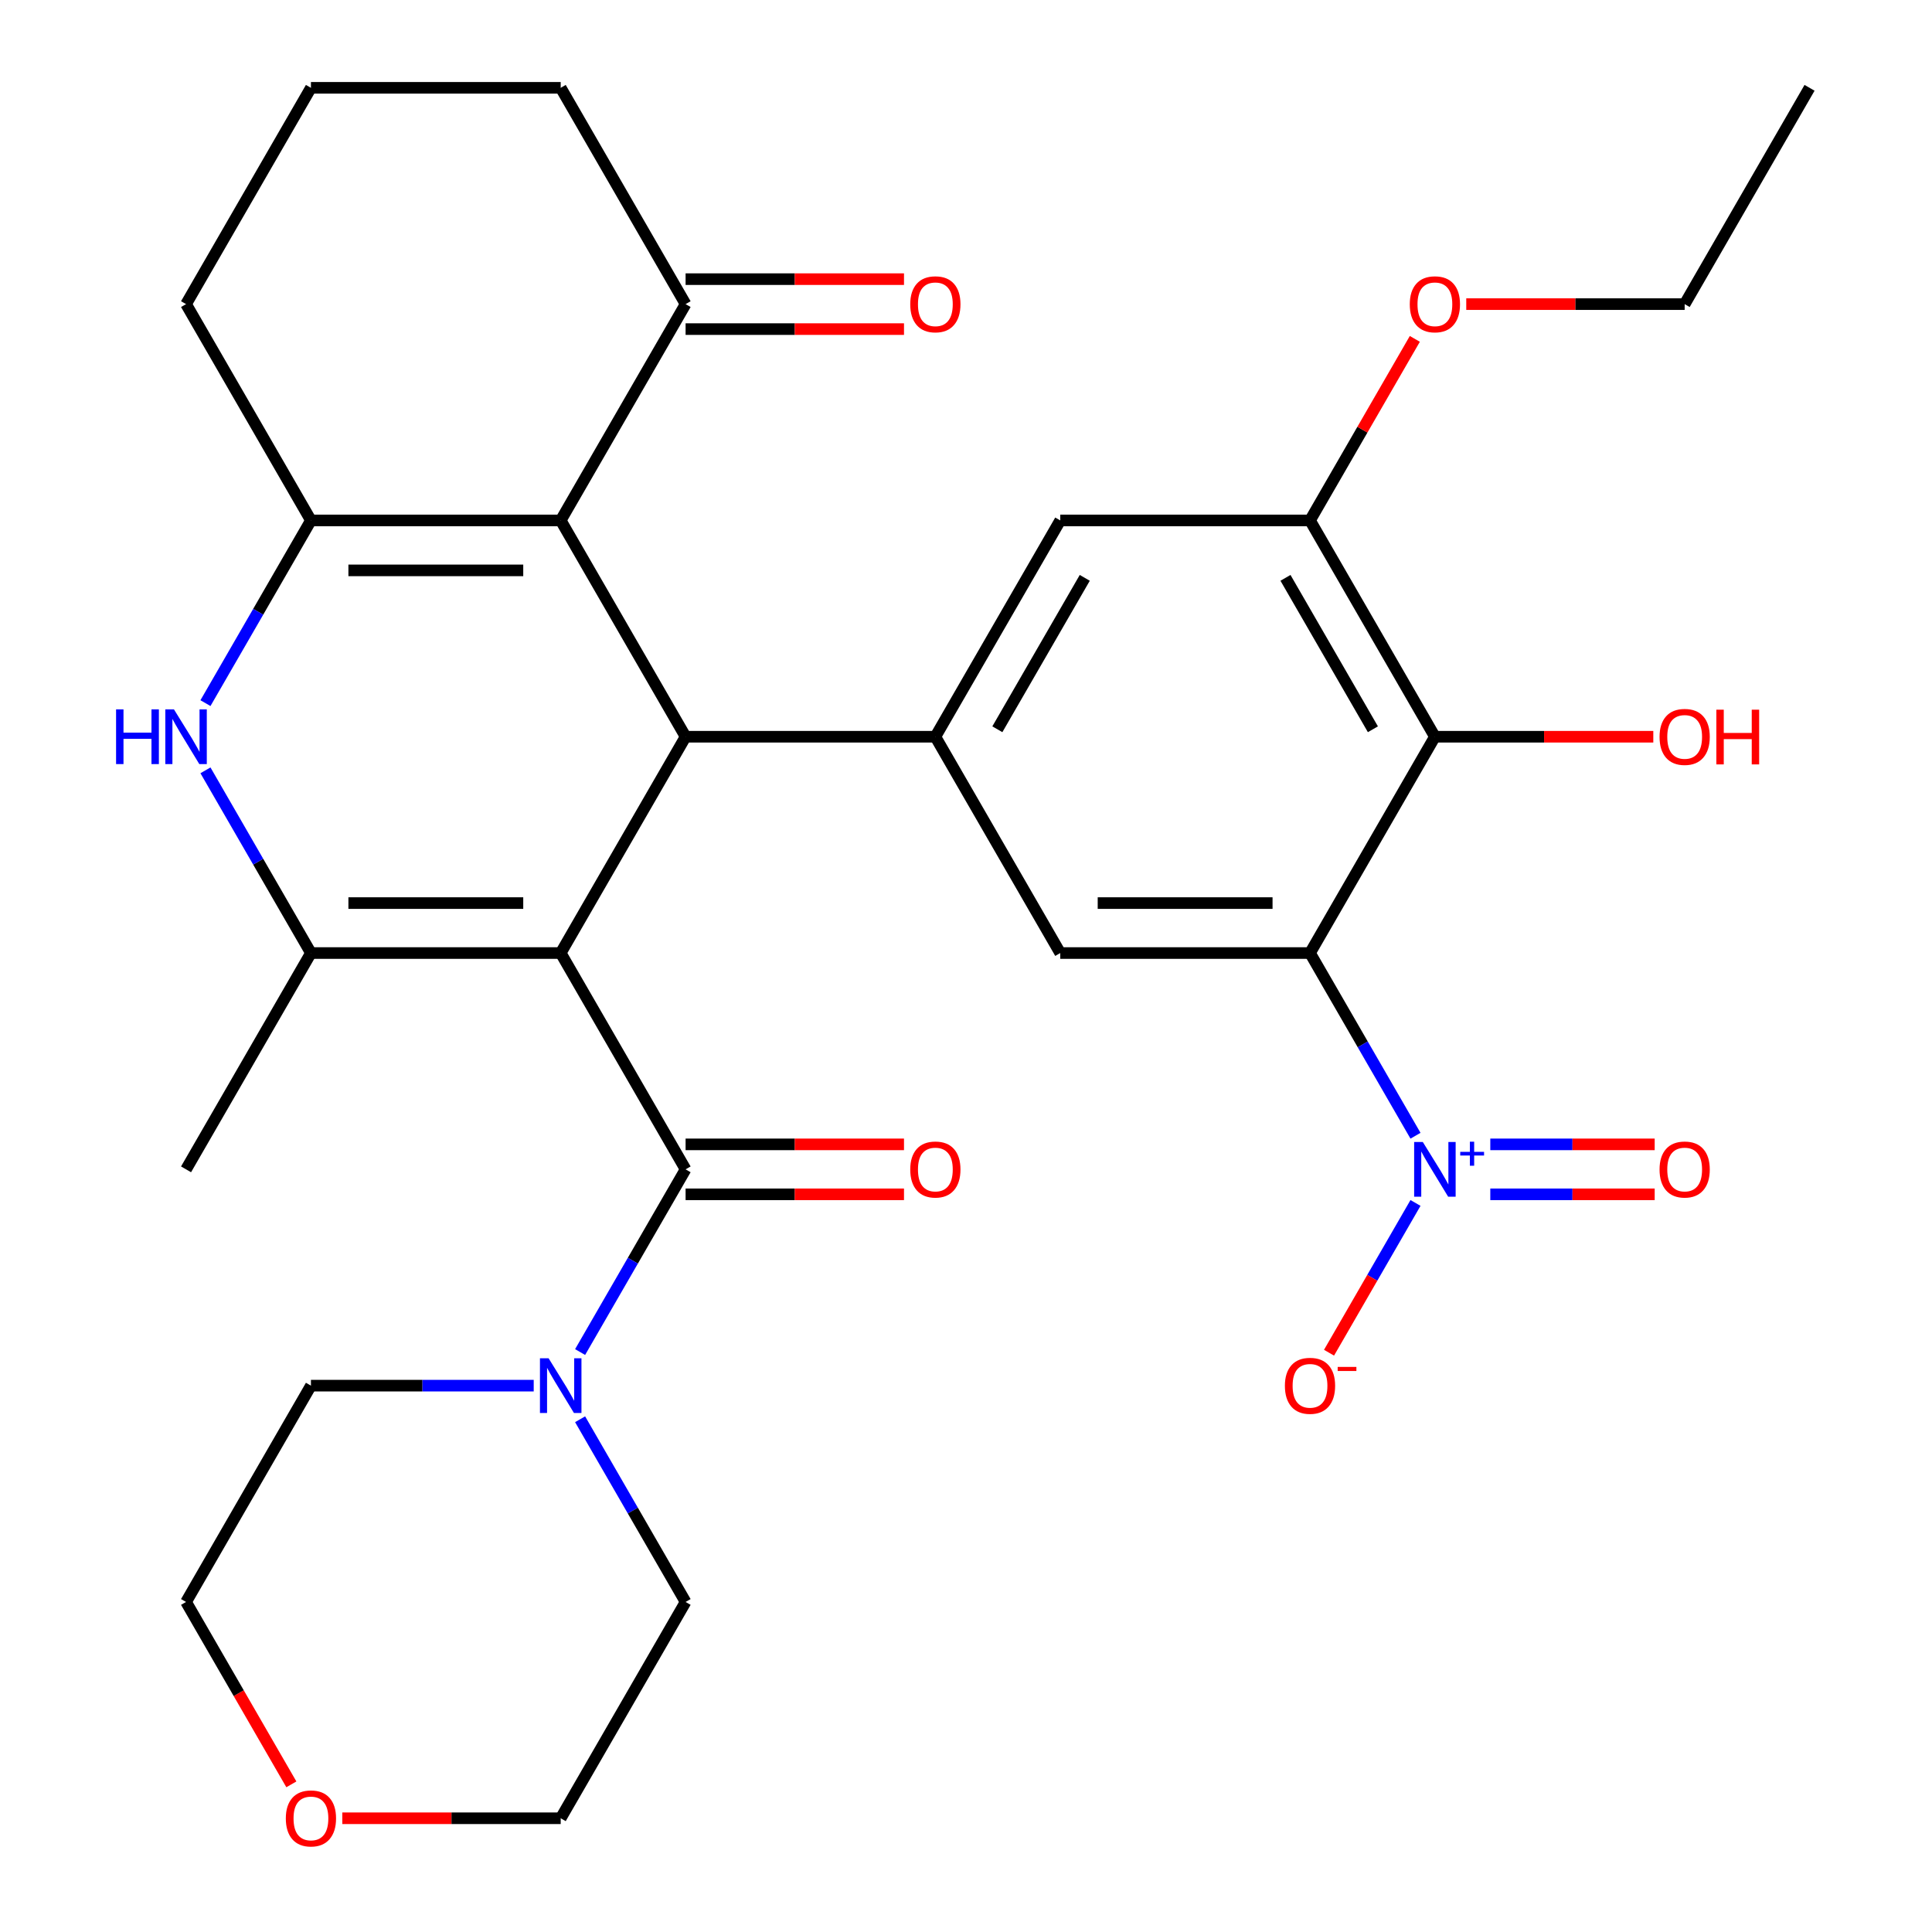 <?xml version='1.0' encoding='iso-8859-1'?>
<svg version='1.1' baseProfile='full'
              xmlns='http://www.w3.org/2000/svg'
                      xmlns:rdkit='http://www.rdkit.org/xml'
                      xmlns:xlink='http://www.w3.org/1999/xlink'
                  xml:space='preserve'
width='1000px' height='1000px' viewBox='0 0 1000 1000'>
<!-- END OF HEADER -->
<rect style='opacity:1.0;fill:#FFFFFF;stroke:none' width='1000' height='1000' x='0' y='0'> </rect>
<path class='bond-0' d='M 290.221,493.292 L 354.861,381.333' style='fill:none;fill-rule:evenodd;stroke:#000000;stroke-width:6px;stroke-linecap:butt;stroke-linejoin:miter;stroke-opacity:1' />
<path class='bond-3' d='M 290.221,493.292 L 160.941,493.292' style='fill:none;fill-rule:evenodd;stroke:#000000;stroke-width:6px;stroke-linecap:butt;stroke-linejoin:miter;stroke-opacity:1' />
<path class='bond-3' d='M 270.829,467.436 L 180.333,467.436' style='fill:none;fill-rule:evenodd;stroke:#000000;stroke-width:6px;stroke-linecap:butt;stroke-linejoin:miter;stroke-opacity:1' />
<path class='bond-4' d='M 290.221,493.292 L 354.861,605.252' style='fill:none;fill-rule:evenodd;stroke:#000000;stroke-width:6px;stroke-linecap:butt;stroke-linejoin:miter;stroke-opacity:1' />
<path class='bond-2' d='M 354.861,381.333 L 290.221,269.373' style='fill:none;fill-rule:evenodd;stroke:#000000;stroke-width:6px;stroke-linecap:butt;stroke-linejoin:miter;stroke-opacity:1' />
<path class='bond-8' d='M 354.861,381.333 L 484.14,381.333' style='fill:none;fill-rule:evenodd;stroke:#000000;stroke-width:6px;stroke-linecap:butt;stroke-linejoin:miter;stroke-opacity:1' />
<path class='bond-1' d='M 678.06,493.292 L 548.78,493.292' style='fill:none;fill-rule:evenodd;stroke:#000000;stroke-width:6px;stroke-linecap:butt;stroke-linejoin:miter;stroke-opacity:1' />
<path class='bond-1' d='M 658.668,467.436 L 568.172,467.436' style='fill:none;fill-rule:evenodd;stroke:#000000;stroke-width:6px;stroke-linecap:butt;stroke-linejoin:miter;stroke-opacity:1' />
<path class='bond-6' d='M 678.06,493.292 L 705.359,540.576' style='fill:none;fill-rule:evenodd;stroke:#000000;stroke-width:6px;stroke-linecap:butt;stroke-linejoin:miter;stroke-opacity:1' />
<path class='bond-6' d='M 705.359,540.576 L 732.658,587.86' style='fill:none;fill-rule:evenodd;stroke:#0000FF;stroke-width:6px;stroke-linecap:butt;stroke-linejoin:miter;stroke-opacity:1' />
<path class='bond-35' d='M 678.06,493.292 L 742.699,381.333' style='fill:none;fill-rule:evenodd;stroke:#000000;stroke-width:6px;stroke-linecap:butt;stroke-linejoin:miter;stroke-opacity:1' />
<path class='bond-13' d='M 290.221,269.373 L 354.861,157.414' style='fill:none;fill-rule:evenodd;stroke:#000000;stroke-width:6px;stroke-linecap:butt;stroke-linejoin:miter;stroke-opacity:1' />
<path class='bond-32' d='M 290.221,269.373 L 160.941,269.373' style='fill:none;fill-rule:evenodd;stroke:#000000;stroke-width:6px;stroke-linecap:butt;stroke-linejoin:miter;stroke-opacity:1' />
<path class='bond-32' d='M 270.829,295.229 L 180.333,295.229' style='fill:none;fill-rule:evenodd;stroke:#000000;stroke-width:6px;stroke-linecap:butt;stroke-linejoin:miter;stroke-opacity:1' />
<path class='bond-7' d='M 160.941,493.292 L 133.642,446.009' style='fill:none;fill-rule:evenodd;stroke:#000000;stroke-width:6px;stroke-linecap:butt;stroke-linejoin:miter;stroke-opacity:1' />
<path class='bond-7' d='M 133.642,446.009 L 106.343,398.725' style='fill:none;fill-rule:evenodd;stroke:#0000FF;stroke-width:6px;stroke-linecap:butt;stroke-linejoin:miter;stroke-opacity:1' />
<path class='bond-22' d='M 160.941,493.292 L 96.301,605.252' style='fill:none;fill-rule:evenodd;stroke:#000000;stroke-width:6px;stroke-linecap:butt;stroke-linejoin:miter;stroke-opacity:1' />
<path class='bond-11' d='M 354.861,605.252 L 327.561,652.536' style='fill:none;fill-rule:evenodd;stroke:#000000;stroke-width:6px;stroke-linecap:butt;stroke-linejoin:miter;stroke-opacity:1' />
<path class='bond-11' d='M 327.561,652.536 L 300.262,699.819' style='fill:none;fill-rule:evenodd;stroke:#0000FF;stroke-width:6px;stroke-linecap:butt;stroke-linejoin:miter;stroke-opacity:1' />
<path class='bond-17' d='M 354.861,618.18 L 411.384,618.18' style='fill:none;fill-rule:evenodd;stroke:#000000;stroke-width:6px;stroke-linecap:butt;stroke-linejoin:miter;stroke-opacity:1' />
<path class='bond-17' d='M 411.384,618.18 L 467.908,618.18' style='fill:none;fill-rule:evenodd;stroke:#FF0000;stroke-width:6px;stroke-linecap:butt;stroke-linejoin:miter;stroke-opacity:1' />
<path class='bond-17' d='M 354.861,592.324 L 411.384,592.324' style='fill:none;fill-rule:evenodd;stroke:#000000;stroke-width:6px;stroke-linecap:butt;stroke-linejoin:miter;stroke-opacity:1' />
<path class='bond-17' d='M 411.384,592.324 L 467.908,592.324' style='fill:none;fill-rule:evenodd;stroke:#FF0000;stroke-width:6px;stroke-linecap:butt;stroke-linejoin:miter;stroke-opacity:1' />
<path class='bond-5' d='M 160.941,269.373 L 133.642,316.657' style='fill:none;fill-rule:evenodd;stroke:#000000;stroke-width:6px;stroke-linecap:butt;stroke-linejoin:miter;stroke-opacity:1' />
<path class='bond-5' d='M 133.642,316.657 L 106.343,363.941' style='fill:none;fill-rule:evenodd;stroke:#0000FF;stroke-width:6px;stroke-linecap:butt;stroke-linejoin:miter;stroke-opacity:1' />
<path class='bond-21' d='M 160.941,269.373 L 96.301,157.414' style='fill:none;fill-rule:evenodd;stroke:#000000;stroke-width:6px;stroke-linecap:butt;stroke-linejoin:miter;stroke-opacity:1' />
<path class='bond-15' d='M 732.658,622.644 L 710.281,661.403' style='fill:none;fill-rule:evenodd;stroke:#0000FF;stroke-width:6px;stroke-linecap:butt;stroke-linejoin:miter;stroke-opacity:1' />
<path class='bond-15' d='M 710.281,661.403 L 687.903,700.161' style='fill:none;fill-rule:evenodd;stroke:#FF0000;stroke-width:6px;stroke-linecap:butt;stroke-linejoin:miter;stroke-opacity:1' />
<path class='bond-16' d='M 771.376,618.18 L 813.92,618.18' style='fill:none;fill-rule:evenodd;stroke:#0000FF;stroke-width:6px;stroke-linecap:butt;stroke-linejoin:miter;stroke-opacity:1' />
<path class='bond-16' d='M 813.92,618.18 L 856.464,618.18' style='fill:none;fill-rule:evenodd;stroke:#FF0000;stroke-width:6px;stroke-linecap:butt;stroke-linejoin:miter;stroke-opacity:1' />
<path class='bond-16' d='M 771.376,592.324 L 813.92,592.324' style='fill:none;fill-rule:evenodd;stroke:#0000FF;stroke-width:6px;stroke-linecap:butt;stroke-linejoin:miter;stroke-opacity:1' />
<path class='bond-16' d='M 813.92,592.324 L 856.464,592.324' style='fill:none;fill-rule:evenodd;stroke:#FF0000;stroke-width:6px;stroke-linecap:butt;stroke-linejoin:miter;stroke-opacity:1' />
<path class='bond-10' d='M 484.14,381.333 L 548.78,493.292' style='fill:none;fill-rule:evenodd;stroke:#000000;stroke-width:6px;stroke-linecap:butt;stroke-linejoin:miter;stroke-opacity:1' />
<path class='bond-14' d='M 484.14,381.333 L 548.78,269.373' style='fill:none;fill-rule:evenodd;stroke:#000000;stroke-width:6px;stroke-linecap:butt;stroke-linejoin:miter;stroke-opacity:1' />
<path class='bond-14' d='M 516.228,377.467 L 561.476,299.095' style='fill:none;fill-rule:evenodd;stroke:#000000;stroke-width:6px;stroke-linecap:butt;stroke-linejoin:miter;stroke-opacity:1' />
<path class='bond-9' d='M 742.699,381.333 L 678.06,269.373' style='fill:none;fill-rule:evenodd;stroke:#000000;stroke-width:6px;stroke-linecap:butt;stroke-linejoin:miter;stroke-opacity:1' />
<path class='bond-9' d='M 710.612,377.467 L 665.364,299.095' style='fill:none;fill-rule:evenodd;stroke:#000000;stroke-width:6px;stroke-linecap:butt;stroke-linejoin:miter;stroke-opacity:1' />
<path class='bond-20' d='M 742.699,381.333 L 799.223,381.333' style='fill:none;fill-rule:evenodd;stroke:#000000;stroke-width:6px;stroke-linecap:butt;stroke-linejoin:miter;stroke-opacity:1' />
<path class='bond-20' d='M 799.223,381.333 L 855.747,381.333' style='fill:none;fill-rule:evenodd;stroke:#FF0000;stroke-width:6px;stroke-linecap:butt;stroke-linejoin:miter;stroke-opacity:1' />
<path class='bond-24' d='M 300.262,734.603 L 327.561,781.887' style='fill:none;fill-rule:evenodd;stroke:#0000FF;stroke-width:6px;stroke-linecap:butt;stroke-linejoin:miter;stroke-opacity:1' />
<path class='bond-24' d='M 327.561,781.887 L 354.861,829.171' style='fill:none;fill-rule:evenodd;stroke:#000000;stroke-width:6px;stroke-linecap:butt;stroke-linejoin:miter;stroke-opacity:1' />
<path class='bond-25' d='M 276.249,717.211 L 218.595,717.211' style='fill:none;fill-rule:evenodd;stroke:#0000FF;stroke-width:6px;stroke-linecap:butt;stroke-linejoin:miter;stroke-opacity:1' />
<path class='bond-25' d='M 218.595,717.211 L 160.941,717.211' style='fill:none;fill-rule:evenodd;stroke:#000000;stroke-width:6px;stroke-linecap:butt;stroke-linejoin:miter;stroke-opacity:1' />
<path class='bond-12' d='M 678.06,269.373 L 548.78,269.373' style='fill:none;fill-rule:evenodd;stroke:#000000;stroke-width:6px;stroke-linecap:butt;stroke-linejoin:miter;stroke-opacity:1' />
<path class='bond-23' d='M 678.06,269.373 L 705.186,222.39' style='fill:none;fill-rule:evenodd;stroke:#000000;stroke-width:6px;stroke-linecap:butt;stroke-linejoin:miter;stroke-opacity:1' />
<path class='bond-23' d='M 705.186,222.39 L 732.312,175.406' style='fill:none;fill-rule:evenodd;stroke:#FF0000;stroke-width:6px;stroke-linecap:butt;stroke-linejoin:miter;stroke-opacity:1' />
<path class='bond-18' d='M 354.861,170.342 L 411.384,170.342' style='fill:none;fill-rule:evenodd;stroke:#000000;stroke-width:6px;stroke-linecap:butt;stroke-linejoin:miter;stroke-opacity:1' />
<path class='bond-18' d='M 411.384,170.342 L 467.908,170.342' style='fill:none;fill-rule:evenodd;stroke:#FF0000;stroke-width:6px;stroke-linecap:butt;stroke-linejoin:miter;stroke-opacity:1' />
<path class='bond-18' d='M 354.861,144.486 L 411.384,144.486' style='fill:none;fill-rule:evenodd;stroke:#000000;stroke-width:6px;stroke-linecap:butt;stroke-linejoin:miter;stroke-opacity:1' />
<path class='bond-18' d='M 411.384,144.486 L 467.908,144.486' style='fill:none;fill-rule:evenodd;stroke:#FF0000;stroke-width:6px;stroke-linecap:butt;stroke-linejoin:miter;stroke-opacity:1' />
<path class='bond-26' d='M 354.861,157.414 L 290.221,45.455' style='fill:none;fill-rule:evenodd;stroke:#000000;stroke-width:6px;stroke-linecap:butt;stroke-linejoin:miter;stroke-opacity:1' />
<path class='bond-19' d='M 150.807,923.578 L 123.554,876.374' style='fill:none;fill-rule:evenodd;stroke:#FF0000;stroke-width:6px;stroke-linecap:butt;stroke-linejoin:miter;stroke-opacity:1' />
<path class='bond-19' d='M 123.554,876.374 L 96.301,829.171' style='fill:none;fill-rule:evenodd;stroke:#000000;stroke-width:6px;stroke-linecap:butt;stroke-linejoin:miter;stroke-opacity:1' />
<path class='bond-33' d='M 177.173,941.13 L 233.697,941.13' style='fill:none;fill-rule:evenodd;stroke:#FF0000;stroke-width:6px;stroke-linecap:butt;stroke-linejoin:miter;stroke-opacity:1' />
<path class='bond-33' d='M 233.697,941.13 L 290.221,941.13' style='fill:none;fill-rule:evenodd;stroke:#000000;stroke-width:6px;stroke-linecap:butt;stroke-linejoin:miter;stroke-opacity:1' />
<path class='bond-27' d='M 96.301,157.414 L 160.941,45.455' style='fill:none;fill-rule:evenodd;stroke:#000000;stroke-width:6px;stroke-linecap:butt;stroke-linejoin:miter;stroke-opacity:1' />
<path class='bond-30' d='M 758.931,157.414 L 815.455,157.414' style='fill:none;fill-rule:evenodd;stroke:#FF0000;stroke-width:6px;stroke-linecap:butt;stroke-linejoin:miter;stroke-opacity:1' />
<path class='bond-30' d='M 815.455,157.414 L 871.979,157.414' style='fill:none;fill-rule:evenodd;stroke:#000000;stroke-width:6px;stroke-linecap:butt;stroke-linejoin:miter;stroke-opacity:1' />
<path class='bond-29' d='M 354.861,829.171 L 290.221,941.13' style='fill:none;fill-rule:evenodd;stroke:#000000;stroke-width:6px;stroke-linecap:butt;stroke-linejoin:miter;stroke-opacity:1' />
<path class='bond-28' d='M 160.941,717.211 L 96.301,829.171' style='fill:none;fill-rule:evenodd;stroke:#000000;stroke-width:6px;stroke-linecap:butt;stroke-linejoin:miter;stroke-opacity:1' />
<path class='bond-34' d='M 290.221,45.455 L 160.941,45.455' style='fill:none;fill-rule:evenodd;stroke:#000000;stroke-width:6px;stroke-linecap:butt;stroke-linejoin:miter;stroke-opacity:1' />
<path class='bond-31' d='M 871.979,157.414 L 936.619,45.455' style='fill:none;fill-rule:evenodd;stroke:#000000;stroke-width:6px;stroke-linecap:butt;stroke-linejoin:miter;stroke-opacity:1' />
<path  class='atom-7' d='M 736.439 591.092
L 745.719 606.092
Q 746.639 607.572, 748.119 610.252
Q 749.599 612.932, 749.679 613.092
L 749.679 591.092
L 753.439 591.092
L 753.439 619.412
L 749.559 619.412
L 739.599 603.012
Q 738.439 601.092, 737.199 598.892
Q 735.999 596.692, 735.639 596.012
L 735.639 619.412
L 731.959 619.412
L 731.959 591.092
L 736.439 591.092
' fill='#0000FF'/>
<path  class='atom-7' d='M 755.815 596.197
L 760.805 596.197
L 760.805 590.943
L 763.023 590.943
L 763.023 596.197
L 768.144 596.197
L 768.144 598.097
L 763.023 598.097
L 763.023 603.377
L 760.805 603.377
L 760.805 598.097
L 755.815 598.097
L 755.815 596.197
' fill='#0000FF'/>
<path  class='atom-8' d='M 60.081 367.173
L 63.921 367.173
L 63.921 379.213
L 78.401 379.213
L 78.401 367.173
L 82.241 367.173
L 82.241 395.493
L 78.401 395.493
L 78.401 382.413
L 63.921 382.413
L 63.921 395.493
L 60.081 395.493
L 60.081 367.173
' fill='#0000FF'/>
<path  class='atom-8' d='M 90.041 367.173
L 99.321 382.173
Q 100.241 383.653, 101.721 386.333
Q 103.201 389.013, 103.281 389.173
L 103.281 367.173
L 107.041 367.173
L 107.041 395.493
L 103.161 395.493
L 93.201 379.093
Q 92.041 377.173, 90.801 374.973
Q 89.601 372.773, 89.241 372.093
L 89.241 395.493
L 85.561 395.493
L 85.561 367.173
L 90.041 367.173
' fill='#0000FF'/>
<path  class='atom-12' d='M 283.961 703.051
L 293.241 718.051
Q 294.161 719.531, 295.641 722.211
Q 297.121 724.891, 297.201 725.051
L 297.201 703.051
L 300.961 703.051
L 300.961 731.371
L 297.081 731.371
L 287.121 714.971
Q 285.961 713.051, 284.721 710.851
Q 283.521 708.651, 283.161 707.971
L 283.161 731.371
L 279.481 731.371
L 279.481 703.051
L 283.961 703.051
' fill='#0000FF'/>
<path  class='atom-16' d='M 665.06 717.291
Q 665.06 710.491, 668.42 706.691
Q 671.78 702.891, 678.06 702.891
Q 684.34 702.891, 687.7 706.691
Q 691.06 710.491, 691.06 717.291
Q 691.06 724.171, 687.66 728.091
Q 684.26 731.971, 678.06 731.971
Q 671.82 731.971, 668.42 728.091
Q 665.06 724.211, 665.06 717.291
M 678.06 728.771
Q 682.38 728.771, 684.7 725.891
Q 687.06 722.971, 687.06 717.291
Q 687.06 711.731, 684.7 708.931
Q 682.38 706.091, 678.06 706.091
Q 673.74 706.091, 671.38 708.891
Q 669.06 711.691, 669.06 717.291
Q 669.06 723.011, 671.38 725.891
Q 673.74 728.771, 678.06 728.771
' fill='#FF0000'/>
<path  class='atom-16' d='M 692.38 707.514
L 702.068 707.514
L 702.068 709.626
L 692.38 709.626
L 692.38 707.514
' fill='#FF0000'/>
<path  class='atom-17' d='M 858.979 605.332
Q 858.979 598.532, 862.339 594.732
Q 865.699 590.932, 871.979 590.932
Q 878.259 590.932, 881.619 594.732
Q 884.979 598.532, 884.979 605.332
Q 884.979 612.212, 881.579 616.132
Q 878.179 620.012, 871.979 620.012
Q 865.739 620.012, 862.339 616.132
Q 858.979 612.252, 858.979 605.332
M 871.979 616.812
Q 876.299 616.812, 878.619 613.932
Q 880.979 611.012, 880.979 605.332
Q 880.979 599.772, 878.619 596.972
Q 876.299 594.132, 871.979 594.132
Q 867.659 594.132, 865.299 596.932
Q 862.979 599.732, 862.979 605.332
Q 862.979 611.052, 865.299 613.932
Q 867.659 616.812, 871.979 616.812
' fill='#FF0000'/>
<path  class='atom-18' d='M 471.14 605.332
Q 471.14 598.532, 474.5 594.732
Q 477.86 590.932, 484.14 590.932
Q 490.42 590.932, 493.78 594.732
Q 497.14 598.532, 497.14 605.332
Q 497.14 612.212, 493.74 616.132
Q 490.34 620.012, 484.14 620.012
Q 477.9 620.012, 474.5 616.132
Q 471.14 612.252, 471.14 605.332
M 484.14 616.812
Q 488.46 616.812, 490.78 613.932
Q 493.14 611.012, 493.14 605.332
Q 493.14 599.772, 490.78 596.972
Q 488.46 594.132, 484.14 594.132
Q 479.82 594.132, 477.46 596.932
Q 475.14 599.732, 475.14 605.332
Q 475.14 611.052, 477.46 613.932
Q 479.82 616.812, 484.14 616.812
' fill='#FF0000'/>
<path  class='atom-19' d='M 471.14 157.494
Q 471.14 150.694, 474.5 146.894
Q 477.86 143.094, 484.14 143.094
Q 490.42 143.094, 493.78 146.894
Q 497.14 150.694, 497.14 157.494
Q 497.14 164.374, 493.74 168.294
Q 490.34 172.174, 484.14 172.174
Q 477.9 172.174, 474.5 168.294
Q 471.14 164.414, 471.14 157.494
M 484.14 168.974
Q 488.46 168.974, 490.78 166.094
Q 493.14 163.174, 493.14 157.494
Q 493.14 151.934, 490.78 149.134
Q 488.46 146.294, 484.14 146.294
Q 479.82 146.294, 477.46 149.094
Q 475.14 151.894, 475.14 157.494
Q 475.14 163.214, 477.46 166.094
Q 479.82 168.974, 484.14 168.974
' fill='#FF0000'/>
<path  class='atom-20' d='M 147.941 941.21
Q 147.941 934.41, 151.301 930.61
Q 154.661 926.81, 160.941 926.81
Q 167.221 926.81, 170.581 930.61
Q 173.941 934.41, 173.941 941.21
Q 173.941 948.09, 170.541 952.01
Q 167.141 955.89, 160.941 955.89
Q 154.701 955.89, 151.301 952.01
Q 147.941 948.13, 147.941 941.21
M 160.941 952.69
Q 165.261 952.69, 167.581 949.81
Q 169.941 946.89, 169.941 941.21
Q 169.941 935.65, 167.581 932.85
Q 165.261 930.01, 160.941 930.01
Q 156.621 930.01, 154.261 932.81
Q 151.941 935.61, 151.941 941.21
Q 151.941 946.93, 154.261 949.81
Q 156.621 952.69, 160.941 952.69
' fill='#FF0000'/>
<path  class='atom-21' d='M 858.979 381.413
Q 858.979 374.613, 862.339 370.813
Q 865.699 367.013, 871.979 367.013
Q 878.259 367.013, 881.619 370.813
Q 884.979 374.613, 884.979 381.413
Q 884.979 388.293, 881.579 392.213
Q 878.179 396.093, 871.979 396.093
Q 865.739 396.093, 862.339 392.213
Q 858.979 388.333, 858.979 381.413
M 871.979 392.893
Q 876.299 392.893, 878.619 390.013
Q 880.979 387.093, 880.979 381.413
Q 880.979 375.853, 878.619 373.053
Q 876.299 370.213, 871.979 370.213
Q 867.659 370.213, 865.299 373.013
Q 862.979 375.813, 862.979 381.413
Q 862.979 387.133, 865.299 390.013
Q 867.659 392.893, 871.979 392.893
' fill='#FF0000'/>
<path  class='atom-21' d='M 888.379 367.333
L 892.219 367.333
L 892.219 379.373
L 906.699 379.373
L 906.699 367.333
L 910.539 367.333
L 910.539 395.653
L 906.699 395.653
L 906.699 382.573
L 892.219 382.573
L 892.219 395.653
L 888.379 395.653
L 888.379 367.333
' fill='#FF0000'/>
<path  class='atom-24' d='M 729.699 157.494
Q 729.699 150.694, 733.059 146.894
Q 736.419 143.094, 742.699 143.094
Q 748.979 143.094, 752.339 146.894
Q 755.699 150.694, 755.699 157.494
Q 755.699 164.374, 752.299 168.294
Q 748.899 172.174, 742.699 172.174
Q 736.459 172.174, 733.059 168.294
Q 729.699 164.414, 729.699 157.494
M 742.699 168.974
Q 747.019 168.974, 749.339 166.094
Q 751.699 163.174, 751.699 157.494
Q 751.699 151.934, 749.339 149.134
Q 747.019 146.294, 742.699 146.294
Q 738.379 146.294, 736.019 149.094
Q 733.699 151.894, 733.699 157.494
Q 733.699 163.214, 736.019 166.094
Q 738.379 168.974, 742.699 168.974
' fill='#FF0000'/>
</svg>
